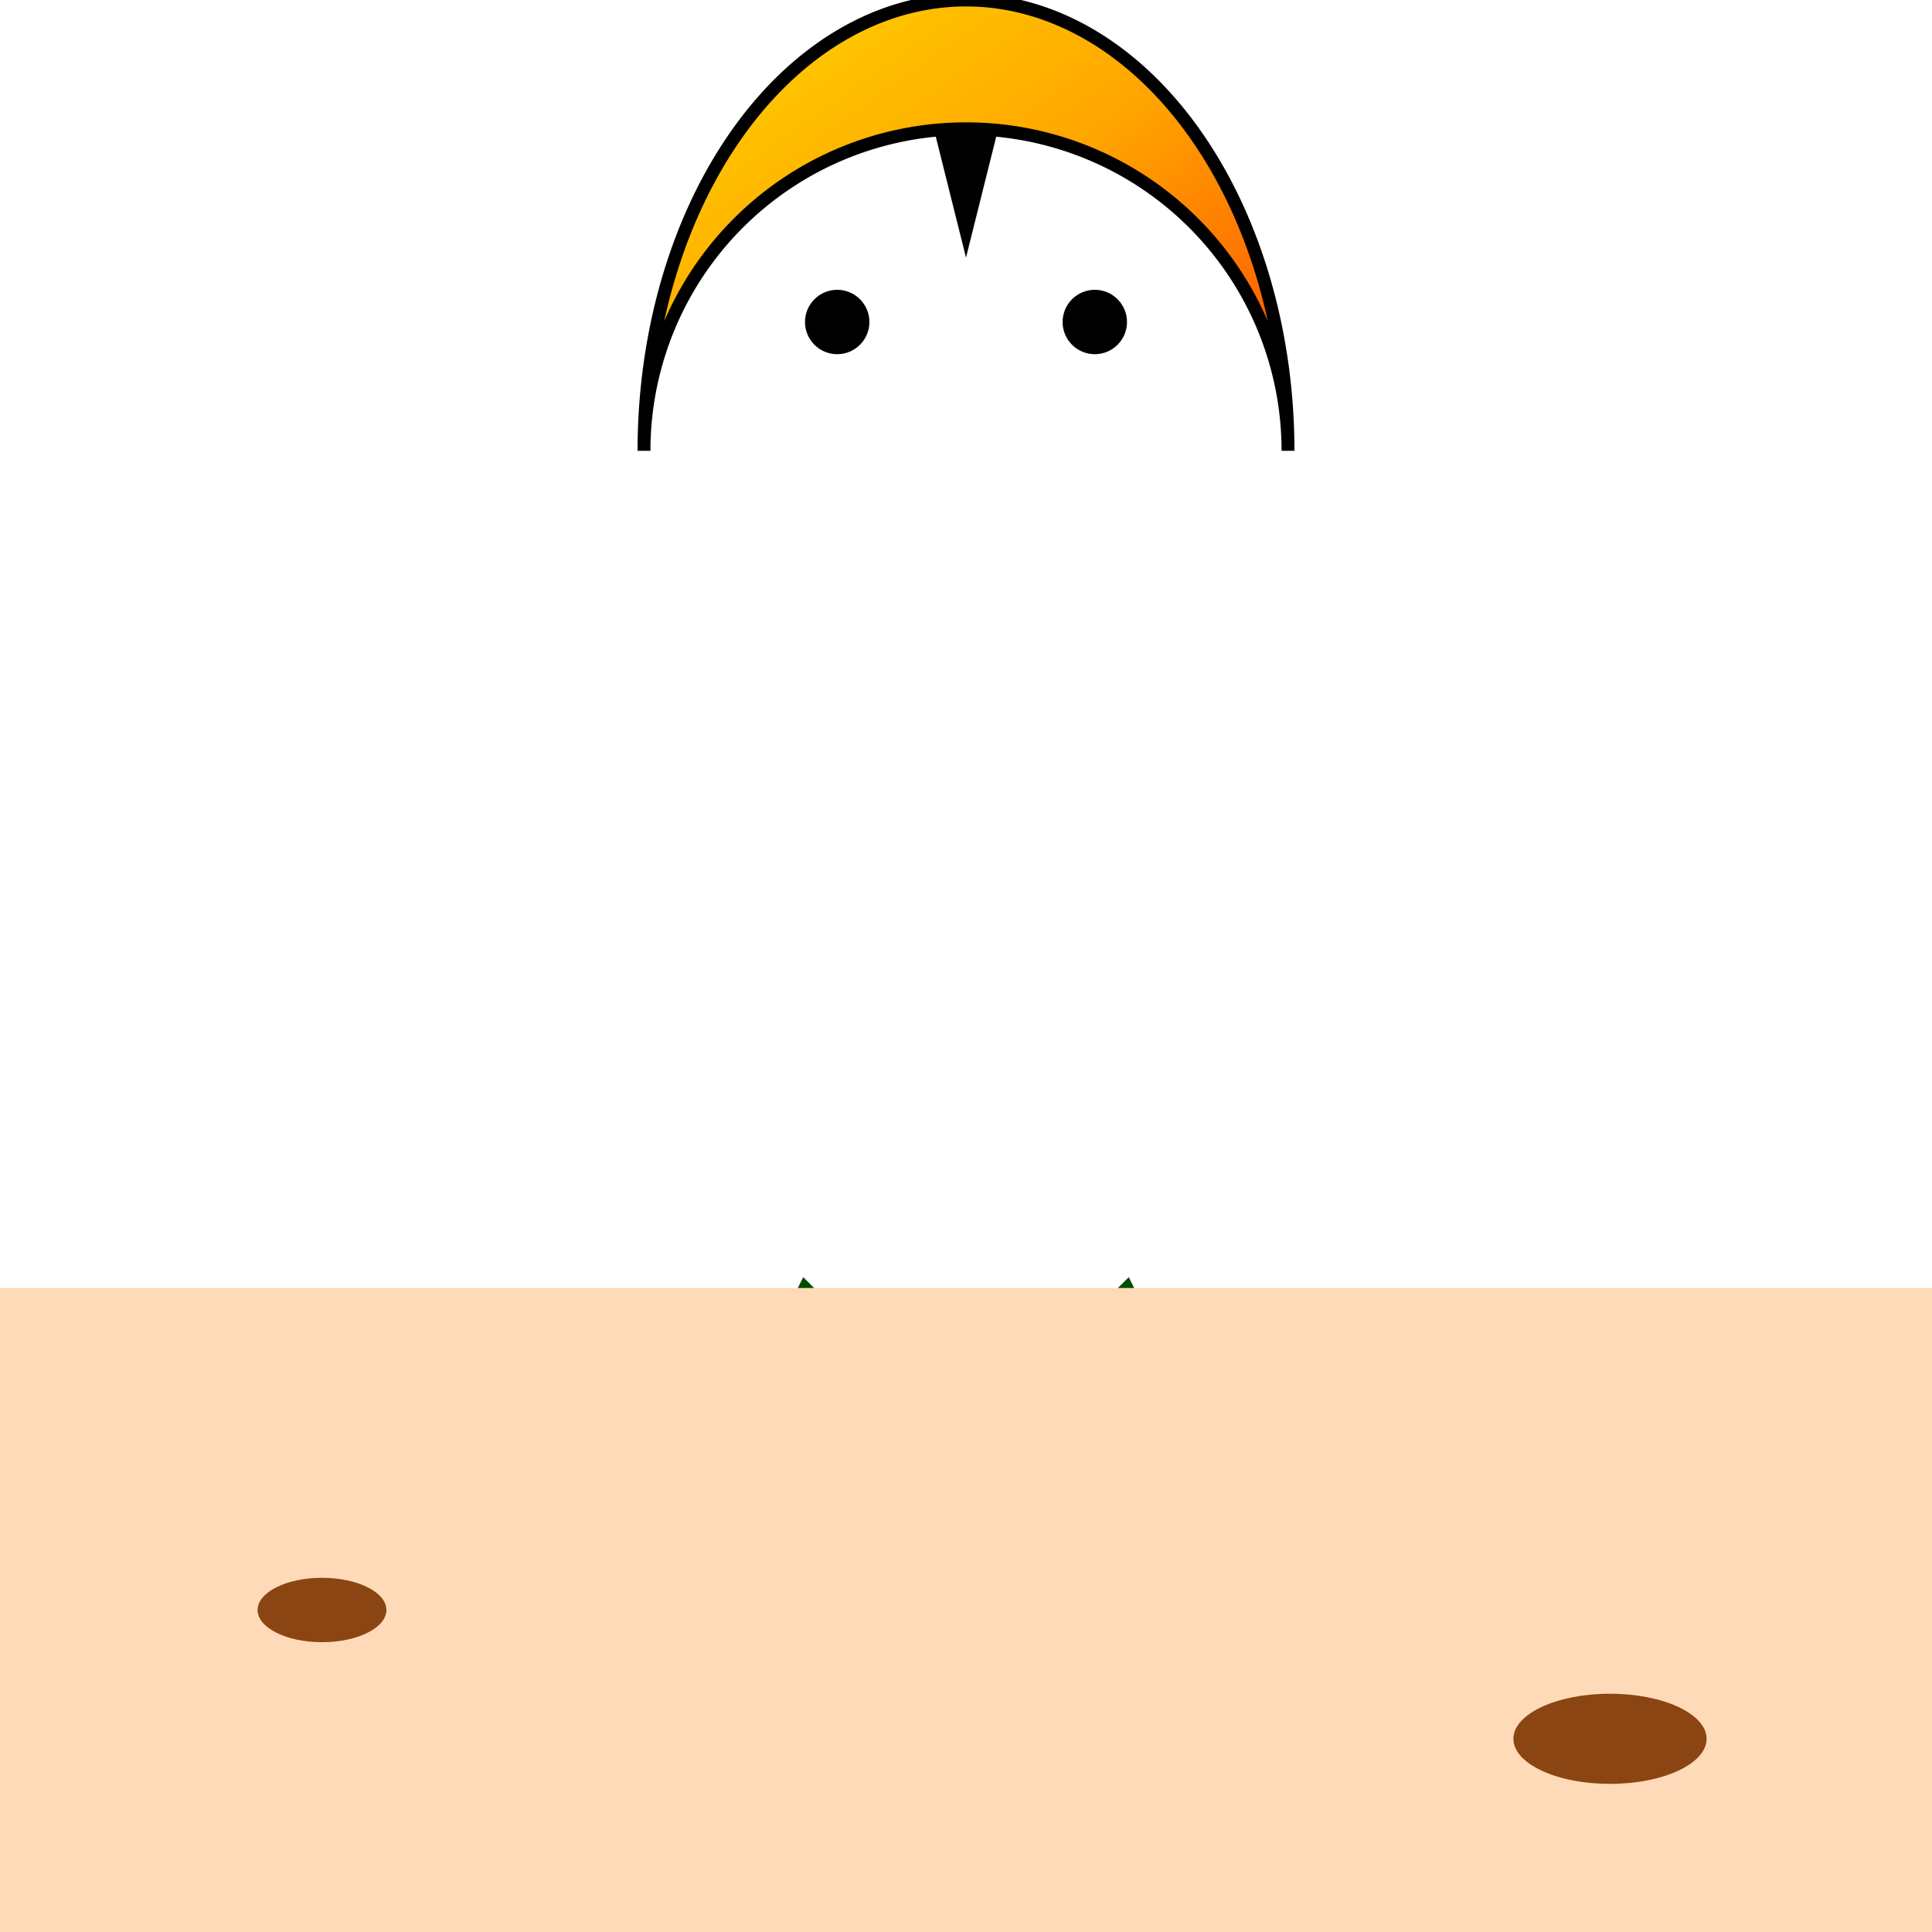 <svg viewBox="0 0 300 300" xmlns="http://www.w3.org/2000/svg">
  <defs>
    <linearGradient id="meltingClockGradient" x1="0%" y1="0%" x2="100%" y2="100%">
      <stop offset="0%" stop-color="#FFD700" />
      <stop offset="50%" stop-color="#FFA500" />
      <stop offset="100%" stop-color="#FF4500" />
    </linearGradient>
    <pattern id="cactusTexture" x="0" y="0" width="20" height="20" patternUnits="userSpaceOnUse">
      <rect x="0" y="0" width="20" height="20" fill="#008000" />
      <circle cx="5" cy="5" r="2" fill="#006400" />
      <circle cx="15" cy="10" r="2" fill="#006400" />
      <circle cx="8" cy="16" r="2" fill="#006400" />
    </pattern>
  </defs>
  <g transform="translate(150, 150)">
    <path d="M-50 100 L-25 50 L0 75 L25 50 L50 100 Z" fill="url(#cactusTexture)" stroke="#004d00" stroke-width="2" />
    <ellipse cx="0" cy="150" rx="20" ry="30" fill="url(#cactusTexture)" stroke="#004d00" stroke-width="2" transform="rotate(-15)" />
    <ellipse cx="-30" cy="120" rx="15" ry="25" fill="url(#cactusTexture)" stroke="#004d00" stroke-width="2" transform="rotate(10)" />
  </g>
  <g transform="translate(150,70)">
    <path d="M-50,0 A50,50 0 0,1 50,0 A50,70 0 0,0 -50,0" fill="url(#meltingClockGradient)" stroke="#000" stroke-width="2" filter="url(#blurFilter)">
      <animateTransform attributeName="transform" type="rotate" from="0 150 70" to="360 150 70" dur="60s" repeatCount="indefinite"/>
    </path>
    <circle cx="-20" cy="-20" r="5" fill="#000"/>
    <circle cx="20" cy="-20" r="5" fill="#000"/>
    <polygon points="0,-30 -5,-50 5,-50" fill="#000"/>
  </g>
  <filter id="blurFilter">
    <feGaussianBlur stdDeviation="2" />
  </filter>
  <rect x="0" y="200" width="300" height="100" fill="#FFDAB9" />
  <ellipse cx="50" cy="250" rx="10" ry="5" fill="#8B4513"/>
  <ellipse cx="250" cy="270" rx="15" ry="7" fill="#8B4513"/>
</svg>